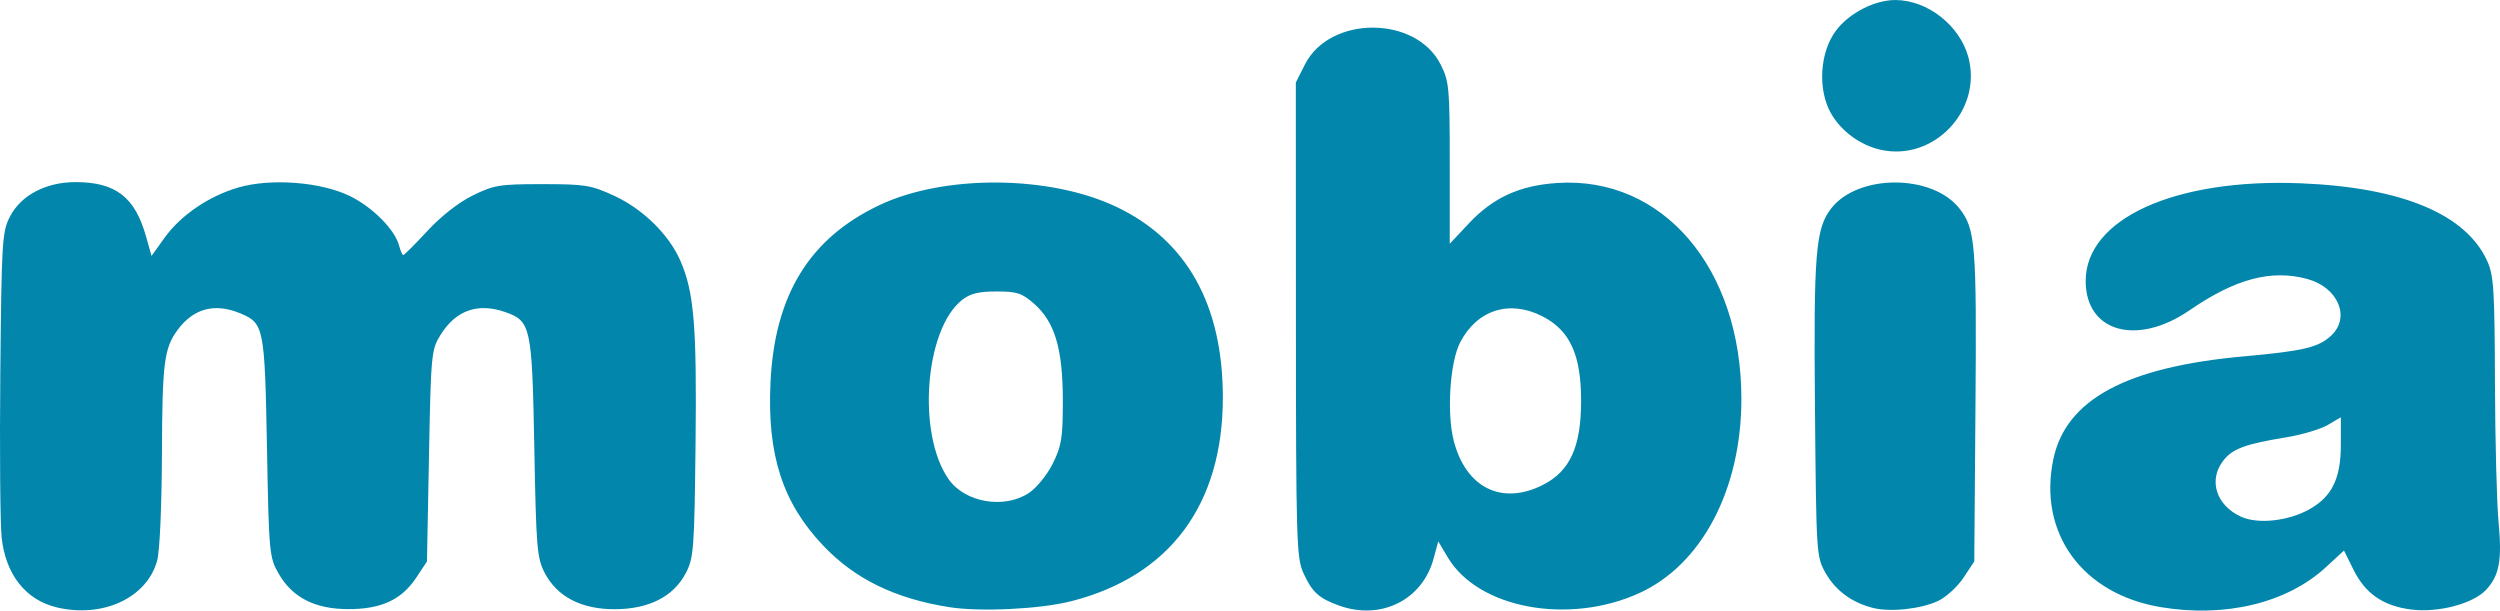 <?xml version="1.0" encoding="UTF-8" standalone="no"?>
<svg id="svg3426" xmlns:rdf="http://www.w3.org/1999/02/22-rdf-syntax-ns#" xmlns="http://www.w3.org/2000/svg" height="188.43" viewBox="0 0 771.498 188.428" width="771.5" version="1.1" xmlns:cc="http://creativecommons.org/ns#" xmlns:dc="http://purl.org/dc/elements/1.1/">
 <path id="path3436" fill="#0286ac" d="m17.54 187.44c-9.596-2.26-15.827-10.17-17.035-21.6-0.451-4.272-0.635-27.174-0.407-50.893 0.389-40.628 0.562-43.414 2.986-48.125 3.382-6.574 11.097-10.625 20.233-10.625 12.339 0 18.32 4.598 21.731 16.707l1.714 6.082 4.049-5.643c4.968-6.923 13.662-12.843 22.736-15.48 10.048-2.921 25.498-1.732 34.458 2.652 7.029 3.439 13.918 10.412 15.184 15.37 0.395 1.547 0.968 2.812 1.274 2.812 0.305 0 3.66-3.354 7.455-7.452 4.229-4.568 9.646-8.801 13.997-10.938 6.518-3.201 8.27-3.485 21.472-3.483s15.012 0.296 22.184 3.607c8.796 4.06 16.803 11.902 20.341 19.921 4.269 9.676 5.139 20.052 4.736 56.473-0.361 32.611-0.565 35.338-2.992 39.997-3.771 7.238-11.275 11.098-21.733 11.179-10.402 0.08-17.961-3.795-21.807-11.179-2.398-4.604-2.654-7.676-3.23-38.75-0.692-37.363-1.046-39.002-9.019-41.781-8.423-2.936-15.199-0.534-19.923 7.064-2.833 4.556-2.955 5.834-3.558 37.313l-0.625 32.595-3.326 5.022c-4.513 6.815-10.859 9.734-21.066 9.69-10.254-0.044-17.159-3.589-21.398-10.987-2.862-4.994-2.981-6.28-3.585-38.915-0.686-37.059-0.937-38.327-8.185-41.356-7.864-3.286-14.407-1.593-19.315 4.998-4.243 5.699-4.81 10.109-4.912 38.232-0.059 16.393-0.679 30.205-1.486 33.11-3.177 11.442-16.732 17.744-30.949 14.387zm275.52-0.057c-16.817-2.633-29.29-8.722-39.087-19.08-12.495-13.211-17.244-27.938-16.202-50.235 1.264-27.04 12.032-44.561 33.675-54.793 20.047-9.477 52.475-9.232 73.067 0.552 21.685 10.304 32.814 30.175 32.859 58.665 0.051 33.197-16.322 55.266-46.771 63.039-9.536 2.434-28.003 3.345-37.541 1.852zm24.458-35.255c2.395-1.587 5.604-5.54 7.359-9.062 2.72-5.462 3.111-7.899 3.114-19.373 0.004-16.009-2.455-24.328-8.85-29.942-3.773-3.313-5.285-3.808-11.625-3.808-5.505 0-8.102 0.641-10.616 2.618-11.532 9.071-13.955 41.367-4.152 55.332 5.055 7.201 17.17 9.273 24.771 4.236zm95.798 34.778c-6.296-2.247-8.399-4.158-11.096-10.088-2.115-4.65-2.276-10.118-2.302-78.173l-0.028-73.173 2.812-5.577c7.645-15.16 34.23-15.16 41.875 0 2.636 5.227 2.812 7.142 2.812 30.455v24.877l5.938-6.324c7.46-7.945 15.665-11.686 27.287-12.438 32.563-2.108 56.776 26.295 56.776 66.603 0 28.004-12.234 51.233-31.602 60.004-21.79 9.867-49.615 4.669-58.969-11.017l-2.979-4.995-1.425 5.292c-3.439 12.771-16.205 19.156-29.099 14.555zm62.838-37.276c8.356-4.239 11.772-11.766 11.772-25.938 0-14.169-3.405-21.664-11.82-26.018-10.179-5.267-20.22-2.131-25.496 7.964-3.133 5.994-4.185 21.65-2.031 30.207 3.691 14.656 14.855 20.237 27.574 13.784zm101.77 37.957c-6.467-1.663-11.415-5.304-14.483-10.657-2.904-5.066-2.934-5.53-3.343-50.738-0.437-48.261 0.175-55.727 5.074-61.956 8.336-10.598 31.13-10.548 39.495 0.087 4.96 6.306 5.346 11.052 4.962 61.052l-0.368 47.879-3.326 5.024c-1.829 2.763-5.345 5.982-7.813 7.153-5.315 2.522-14.826 3.537-20.198 2.156zm88.872-0.228c-24.215-4.048-37.874-22.839-33.148-45.602 3.831-18.455 22.503-28.526 58.966-31.804 18.323-1.648 22.905-2.745 26.824-6.427 6.005-5.642 2.073-14.872-7.431-17.443-11.094-3.001-22.164-0.062-36.245 9.625-16.302 11.214-32.125 6.781-32.125-8.999 0-19.193 27.456-31.688 66.25-30.15 31.268 1.239 51.074 9.481 57.669 23.998 2.005 4.413 2.289 8.887 2.382 37.511 0.058 17.875 0.56 37.258 1.115 43.074 1.122 11.758 0.235 16.522-3.891 20.915-3.998 4.255-14.732 7.085-22.97 6.056-8.69-1.086-14.226-4.881-17.887-12.26l-2.957-5.961-5.574 5.138c-12.006 11.067-31.022 15.667-50.976 12.331zm45.858-30.18c7.014-3.93 9.732-9.512 9.732-19.988v-8.415l-4.062 2.38c-2.234 1.309-8 3.021-12.812 3.806-12.576 2.049-16.508 3.494-19.355 7.114-4.75 6.039-2.293 13.876 5.453 17.393 5.198 2.36 14.565 1.341 21.046-2.29zm-132.33-110.97c-6.33-1.431-12.2-5.761-15.32-11.301-4.15-7.391-3.41-18.933 1.66-25.568 4.07-5.347 11.86-9.334 18.22-9.334 9.904 0 19.91 7.827 22.553 17.643 4.406 16.364-10.688 32.269-27.105 28.56z"/>
</svg>
